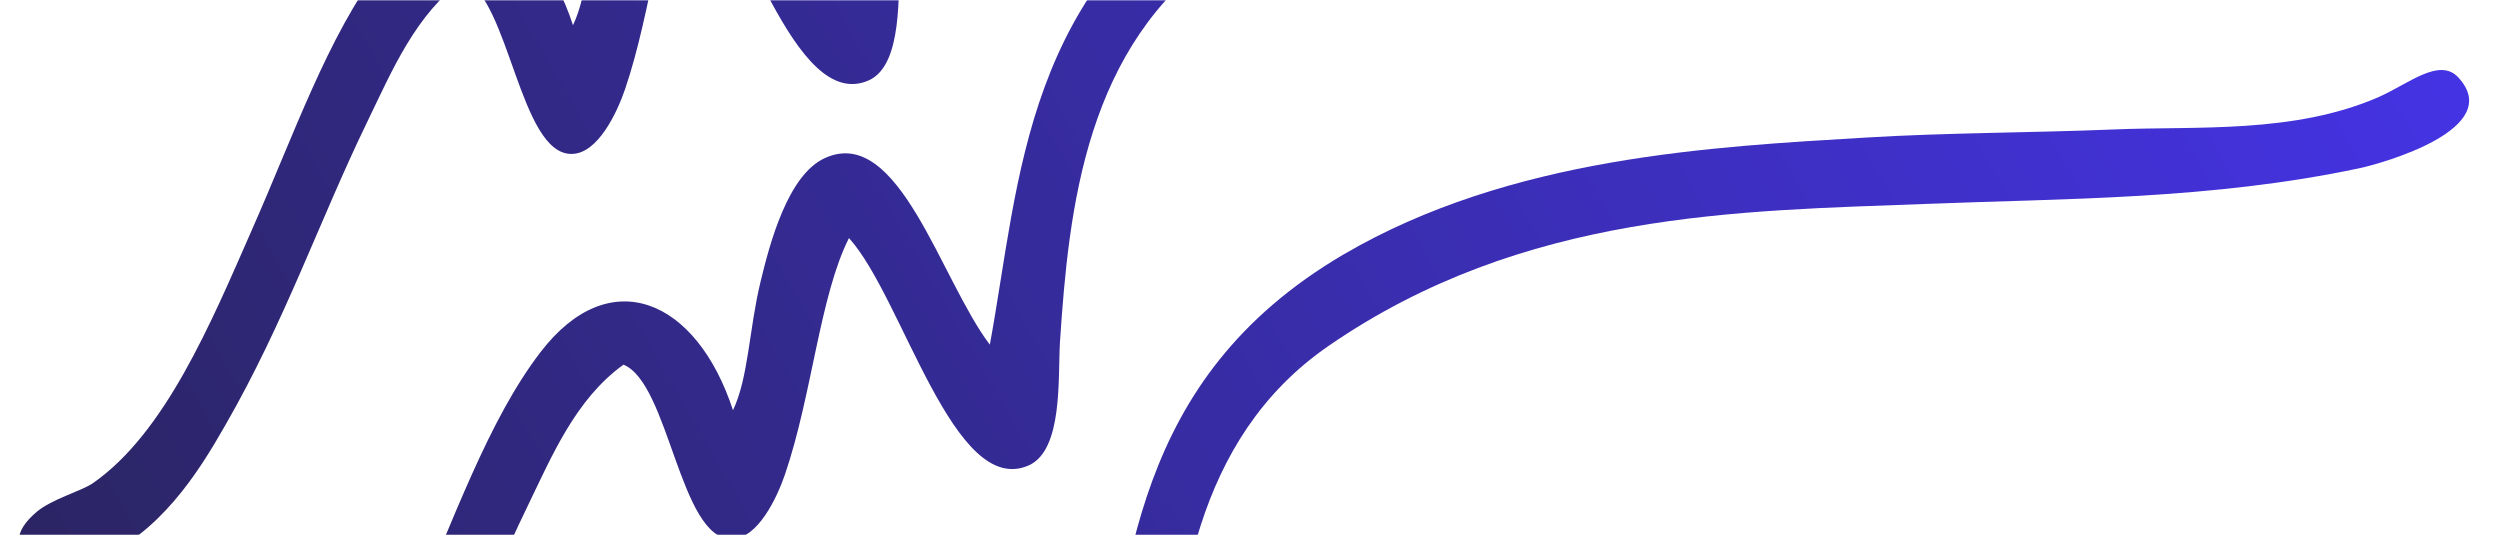 <svg xmlns="http://www.w3.org/2000/svg" width="953" height="204" viewBox="0 0 953 204" fill="none"><mask id="mask0_4017_2771" style="mask-type:alpha" maskUnits="userSpaceOnUse" x="0" y="0" width="953" height="204"><rect width="953" height="204" fill="#D9D9D9"></rect></mask><g mask="url(#mask0_4017_2771)"><path d="M323.624 90.749C312.499 112.744 309.567 150.605 299.246 180.811C296.308 189.417 288.95 205.445 278.861 205.452C259.111 205.625 255.116 146.133 237.672 139.01C219.47 152.091 210.441 173.695 201.062 193.066C182.777 230.721 169.642 269.312 146.862 308.887C136.395 327.267 121.923 350.1 97.42 360.465C82.176 366.833 55.641 358.164 75.061 341.809C80.862 336.983 91.716 334.09 96.343 330.997C123.938 311.832 141.356 270.068 157.109 234.159C172.934 198.365 186.068 160.272 206.029 134.25C232.432 99.776 265.545 113.97 279.413 156.376C285.333 144.016 285.528 125.468 289.929 107.354C293.454 92.721 300.37 66.507 314.562 60.21C342.657 47.519 358.584 106.728 377.329 131.386C388.996 67.907 390.125 -5.632 471.051 -53.168C534.854 -90.555 612.202 -94.299 670.097 -97.779C701.277 -99.667 733.065 -99.581 764.851 -100.882C796.488 -102.216 833.397 -99.126 865.831 -113.267C877.3 -118.373 888.903 -128.468 896.102 -120.699C914.231 -101.099 867.076 -87.966 858.482 -86.116C801.714 -74.058 745.598 -74.58 693.411 -72.499C622.289 -69.777 539.808 -69.696 465.331 -18.296C413.919 17.199 407.469 78.903 404.064 130.312C403.226 143.951 405.285 171.337 392.282 177.353C363.533 190.289 344.137 113.303 323.624 90.749Z" fill="url(#paint0_linear_4017_2771)"></path><path d="M364.636 240.976C353.512 262.971 350.579 300.832 340.259 331.038C337.321 339.644 329.962 355.672 319.874 355.679C300.124 355.852 296.129 296.36 278.685 289.237C260.482 302.318 251.454 323.922 242.074 343.293C223.789 380.948 210.654 419.539 187.874 459.114C177.407 477.494 162.936 500.327 138.432 510.693C123.188 517.061 96.654 508.391 116.073 492.036C121.875 487.21 132.728 484.317 137.356 481.224C164.95 462.059 182.368 420.295 198.122 384.386C213.946 348.592 227.081 310.499 247.042 284.477C273.445 250.003 306.558 264.197 320.425 306.603C326.346 294.243 326.541 275.695 330.941 257.581C334.466 242.948 341.383 216.734 355.574 210.437C383.669 197.746 399.597 256.955 418.342 281.613C430.009 218.134 431.137 144.595 512.064 97.059C575.866 59.672 653.215 55.928 711.11 52.448C742.289 50.56 774.077 50.646 805.864 49.345C837.5 48.011 874.41 51.101 906.844 36.96C918.312 31.854 929.915 21.759 937.115 29.529C955.244 49.128 908.089 62.261 899.495 64.111C842.726 76.169 786.61 75.647 734.423 77.728C663.301 80.45 580.821 80.531 506.343 131.931C454.931 167.426 448.482 229.13 445.076 280.539C444.239 294.178 446.297 321.564 433.294 327.58C404.545 340.516 385.15 263.53 364.636 240.976Z" fill="url(#paint1_linear_4017_2771)"></path><path d="M262.636 -56.024C251.512 -34.029 248.579 3.832 238.259 34.038C235.321 42.644 227.962 58.672 217.874 58.679C198.124 58.852 194.129 -0.64 176.685 -7.763C158.482 5.318 149.454 26.922 140.074 46.293C121.789 83.948 108.654 122.539 85.874 162.114C75.407 180.494 60.936 203.327 36.432 213.693C21.189 220.061 -5.346 211.391 14.073 195.036C19.875 190.21 30.728 187.317 35.356 184.224C62.95 165.059 80.368 123.295 96.122 87.386C111.946 51.592 125.081 13.499 145.042 -12.524C171.445 -46.997 204.558 -32.803 218.425 9.603C224.346 -2.757 224.541 -21.305 228.942 -39.419C232.466 -54.052 239.383 -80.266 253.574 -86.563C281.669 -99.254 297.597 -40.045 316.342 -15.387C328.009 -78.866 329.137 -152.405 410.064 -199.941C473.866 -237.328 551.215 -241.072 609.11 -244.552C640.29 -246.44 672.077 -246.354 703.864 -247.655C735.501 -248.989 772.41 -245.899 804.844 -260.04C816.313 -265.146 827.916 -275.241 835.115 -267.472C853.244 -247.872 806.089 -234.739 797.495 -232.889C740.726 -220.831 684.61 -221.353 632.424 -219.272C561.302 -216.55 478.821 -216.469 404.343 -165.069C352.932 -129.574 346.482 -67.87 343.076 -16.461C342.239 -2.822 344.297 24.564 331.294 30.58C302.545 43.516 283.15 -33.47 262.636 -56.024Z" fill="url(#paint2_linear_4017_2771)"></path></g><defs><linearGradient id="paint0_linear_4017_2771" x1="35.466" y1="297.579" x2="862.502" y2="-179.91" gradientUnits="userSpaceOnUse"><stop stop-color="#2B2564"></stop><stop offset="1" stop-color="#4433E3"></stop></linearGradient><linearGradient id="paint1_linear_4017_2771" x1="76.478" y1="447.806" x2="903.514" y2="-29.683" gradientUnits="userSpaceOnUse"><stop stop-color="#2B2564"></stop><stop offset="1" stop-color="#4433E3"></stop></linearGradient><linearGradient id="paint2_linear_4017_2771" x1="-25.521" y1="150.806" x2="801.514" y2="-326.683" gradientUnits="userSpaceOnUse"><stop stop-color="#2B2564"></stop><stop offset="1" stop-color="#4433E3"></stop></linearGradient></defs></svg>
